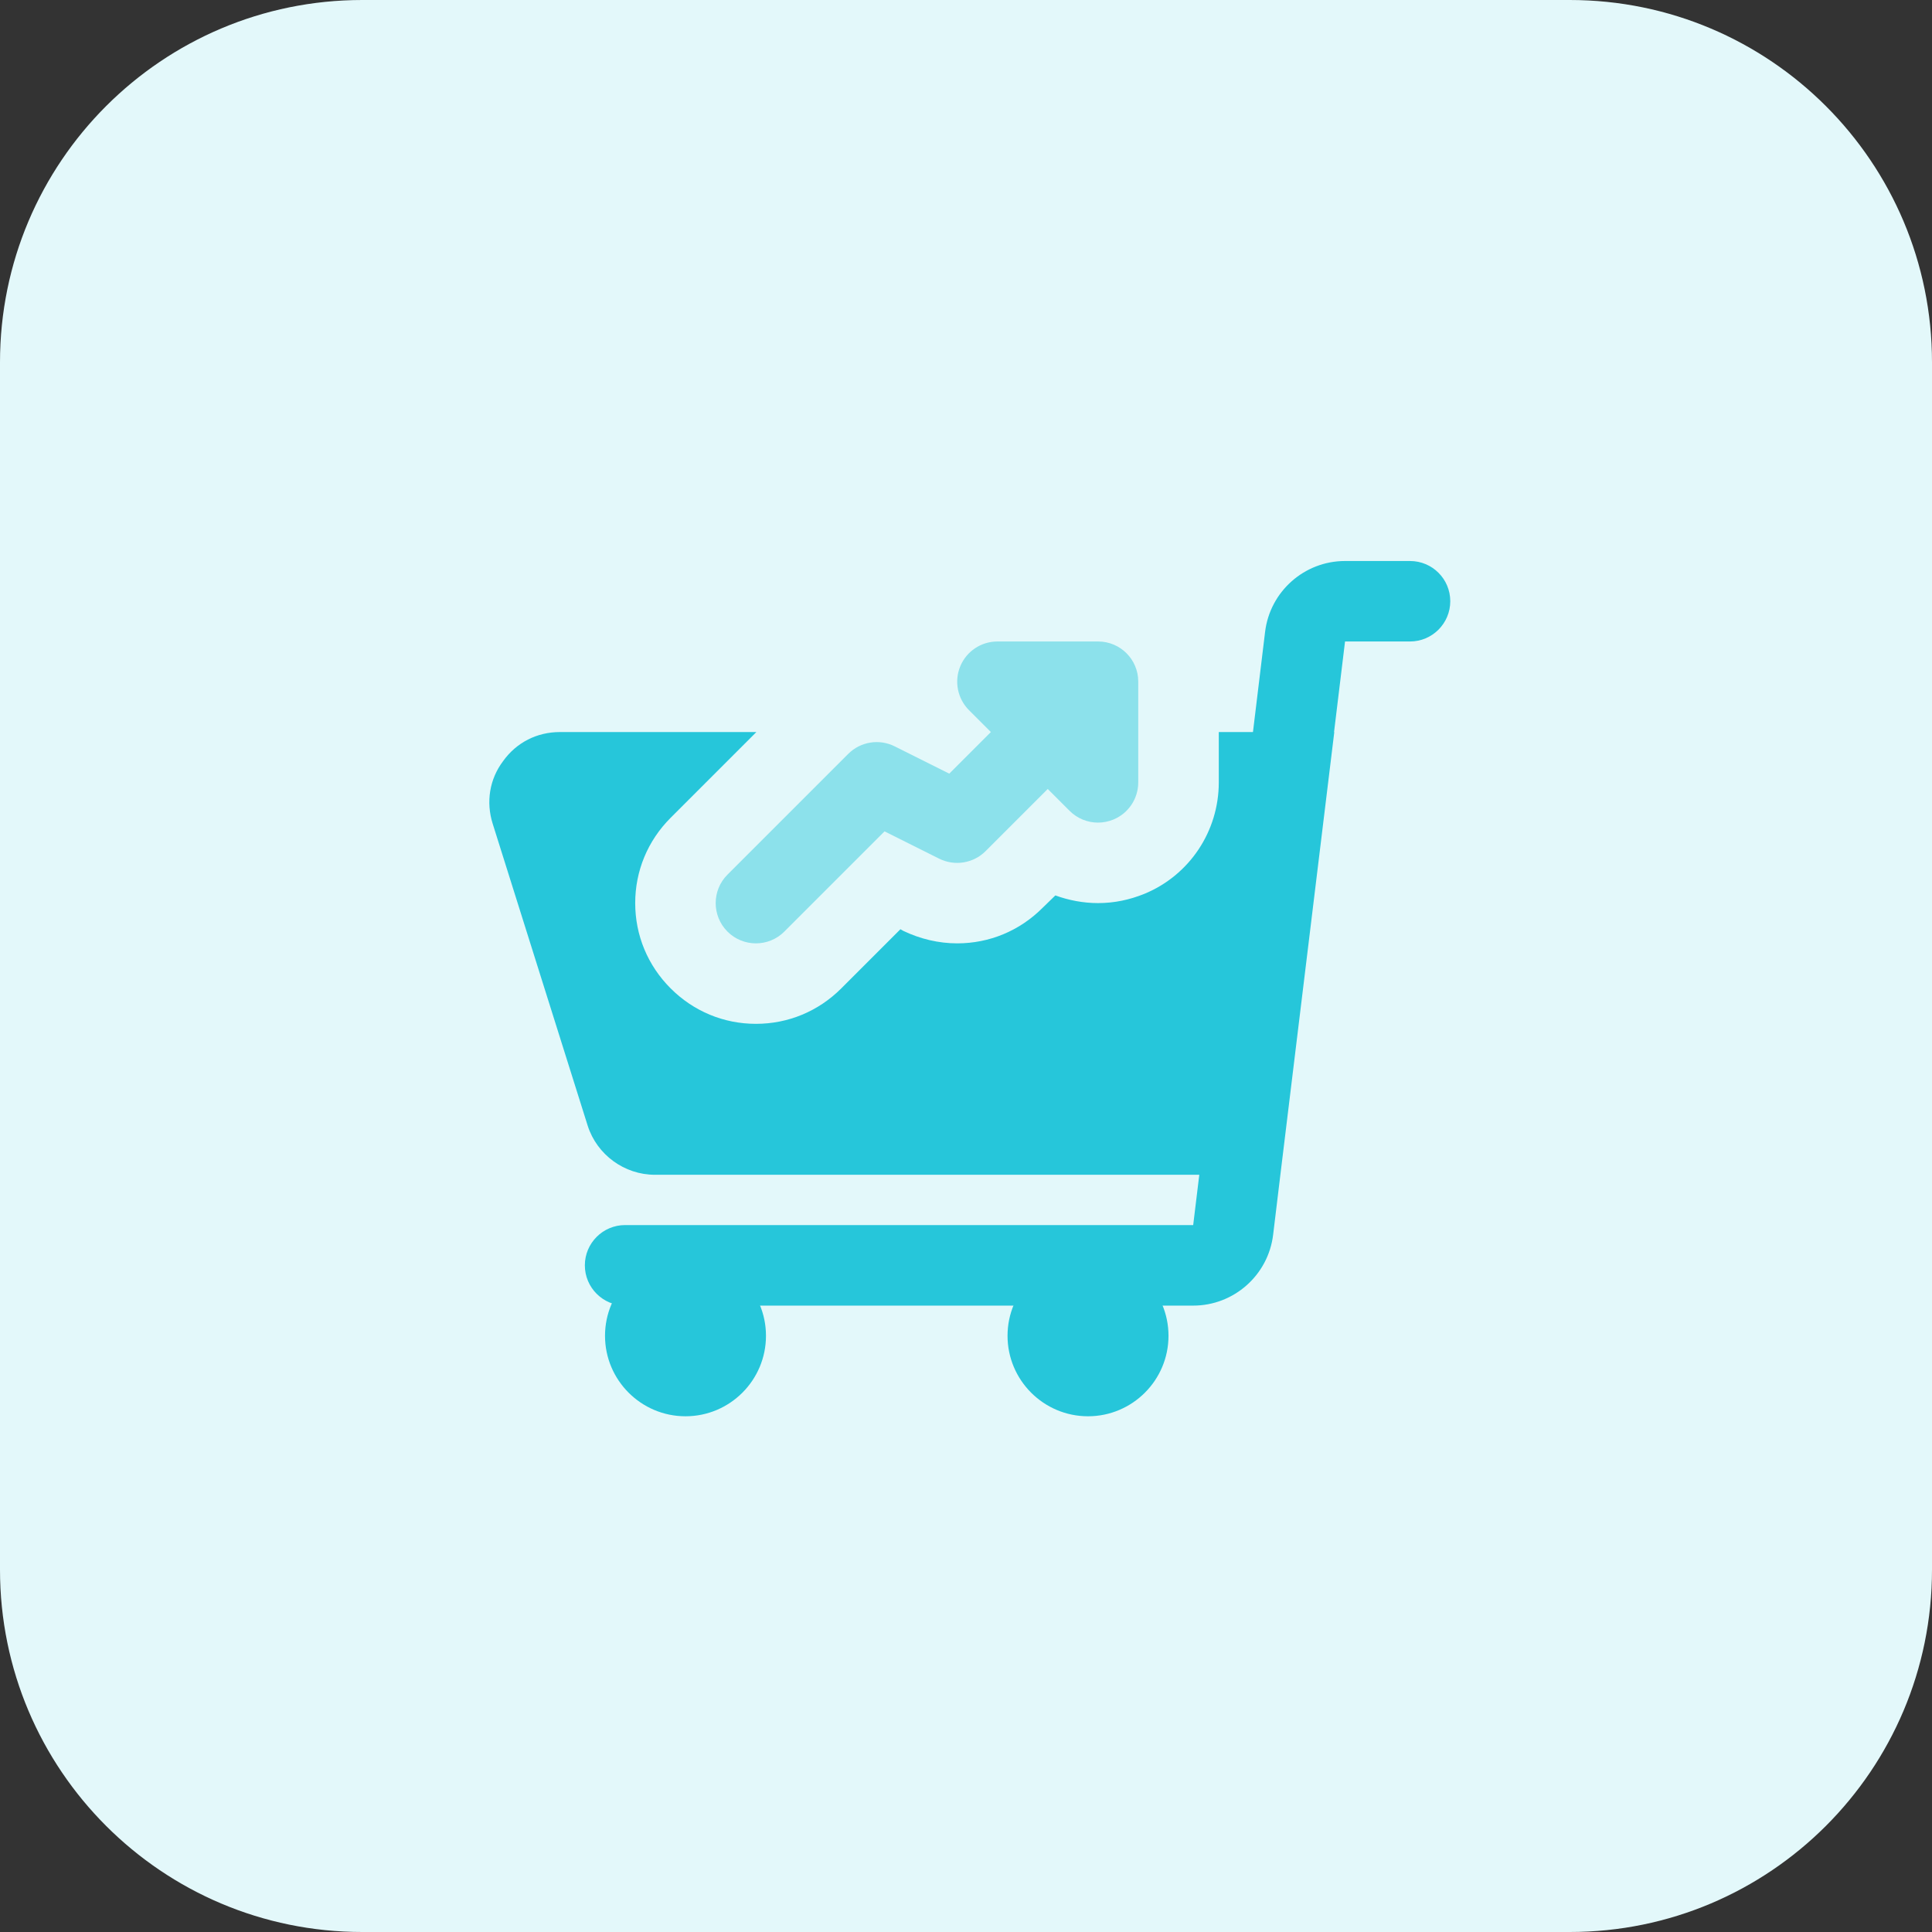<svg id="Bold" enable-background="new 0 0 32 32" height="512" viewBox="0 0 32 32" width="512" xmlns="http://www.w3.org/2000/svg"><rect x="0" y="0" width="32" height="32" fill="#333333" stroke="none"/><path d="m26 32h-20c-3.314 0-6-2.686-6-6v-20c0-3.314 2.686-6 6-6h20c3.314 0 6 2.686 6 6v20c0 3.314-2.686 6-6 6z" fill="#e3f8fa"/><g fill="#26c6da"><path d="m11.354 23.458c-.735 0-1.333-.598-1.333-1.333s.598-1.333 1.333-1.333 1.333.598 1.333 1.333-.597 1.333-1.333 1.333z"/><path d="m18.021 23.458c-.735 0-1.333-.598-1.333-1.333s.598-1.333 1.333-1.333 1.333.598 1.333 1.333-.598 1.333-1.333 1.333z"/><path d="m23.354 9.292h-1.076c-.674 0-1.243.505-1.324 1.173l-.201 1.66h-.566v.833c0 .813-.487 1.54-1.233 1.847-.247.1-.5.153-.767.153-.247 0-.487-.047-.707-.127l-.213.207c-.38.38-.88.587-1.413.587-.307 0-.613-.073-.893-.207l-.047-.027-.98.98c-.38.38-.88.587-1.413.587s-1.033-.207-1.413-.587-.587-.88-.587-1.413.207-1.033.587-1.413l1.42-1.42h-3.254c-.38 0-.72.173-.94.48-.227.3-.287.68-.173 1.04l1.573 5c.153.48.607.813 1.113.813h9.017l-.101.833h-9.409c-.368 0-.667.299-.667.667s.299.667.667.667h9.409c.674 0 1.243-.505 1.324-1.173l.12-.994.893-7.333h-.004l.182-1.5h1.076c.368 0 .667-.299.667-.667s-.298-.666-.667-.666z"/></g><path d="m18.188 10.625h-1.667c-.27 0-.513.162-.616.411s-.046.536.145.727l.362.362-.689.689-.904-.452c-.257-.129-.567-.078-.77.125l-2 2c-.26.26-.26.682 0 .943.13.13.301.195.471.195.171 0 .341-.065.471-.195l1.66-1.66.904.452c.257.128.567.078.77-.125l1.029-1.029.362.362c.128.128.298.195.471.195.086 0 .173-.017.255-.051.249-.103.411-.346.411-.616v-1.667c.001-.368-.297-.666-.665-.666z" fill="#8ce1eb"/></svg>